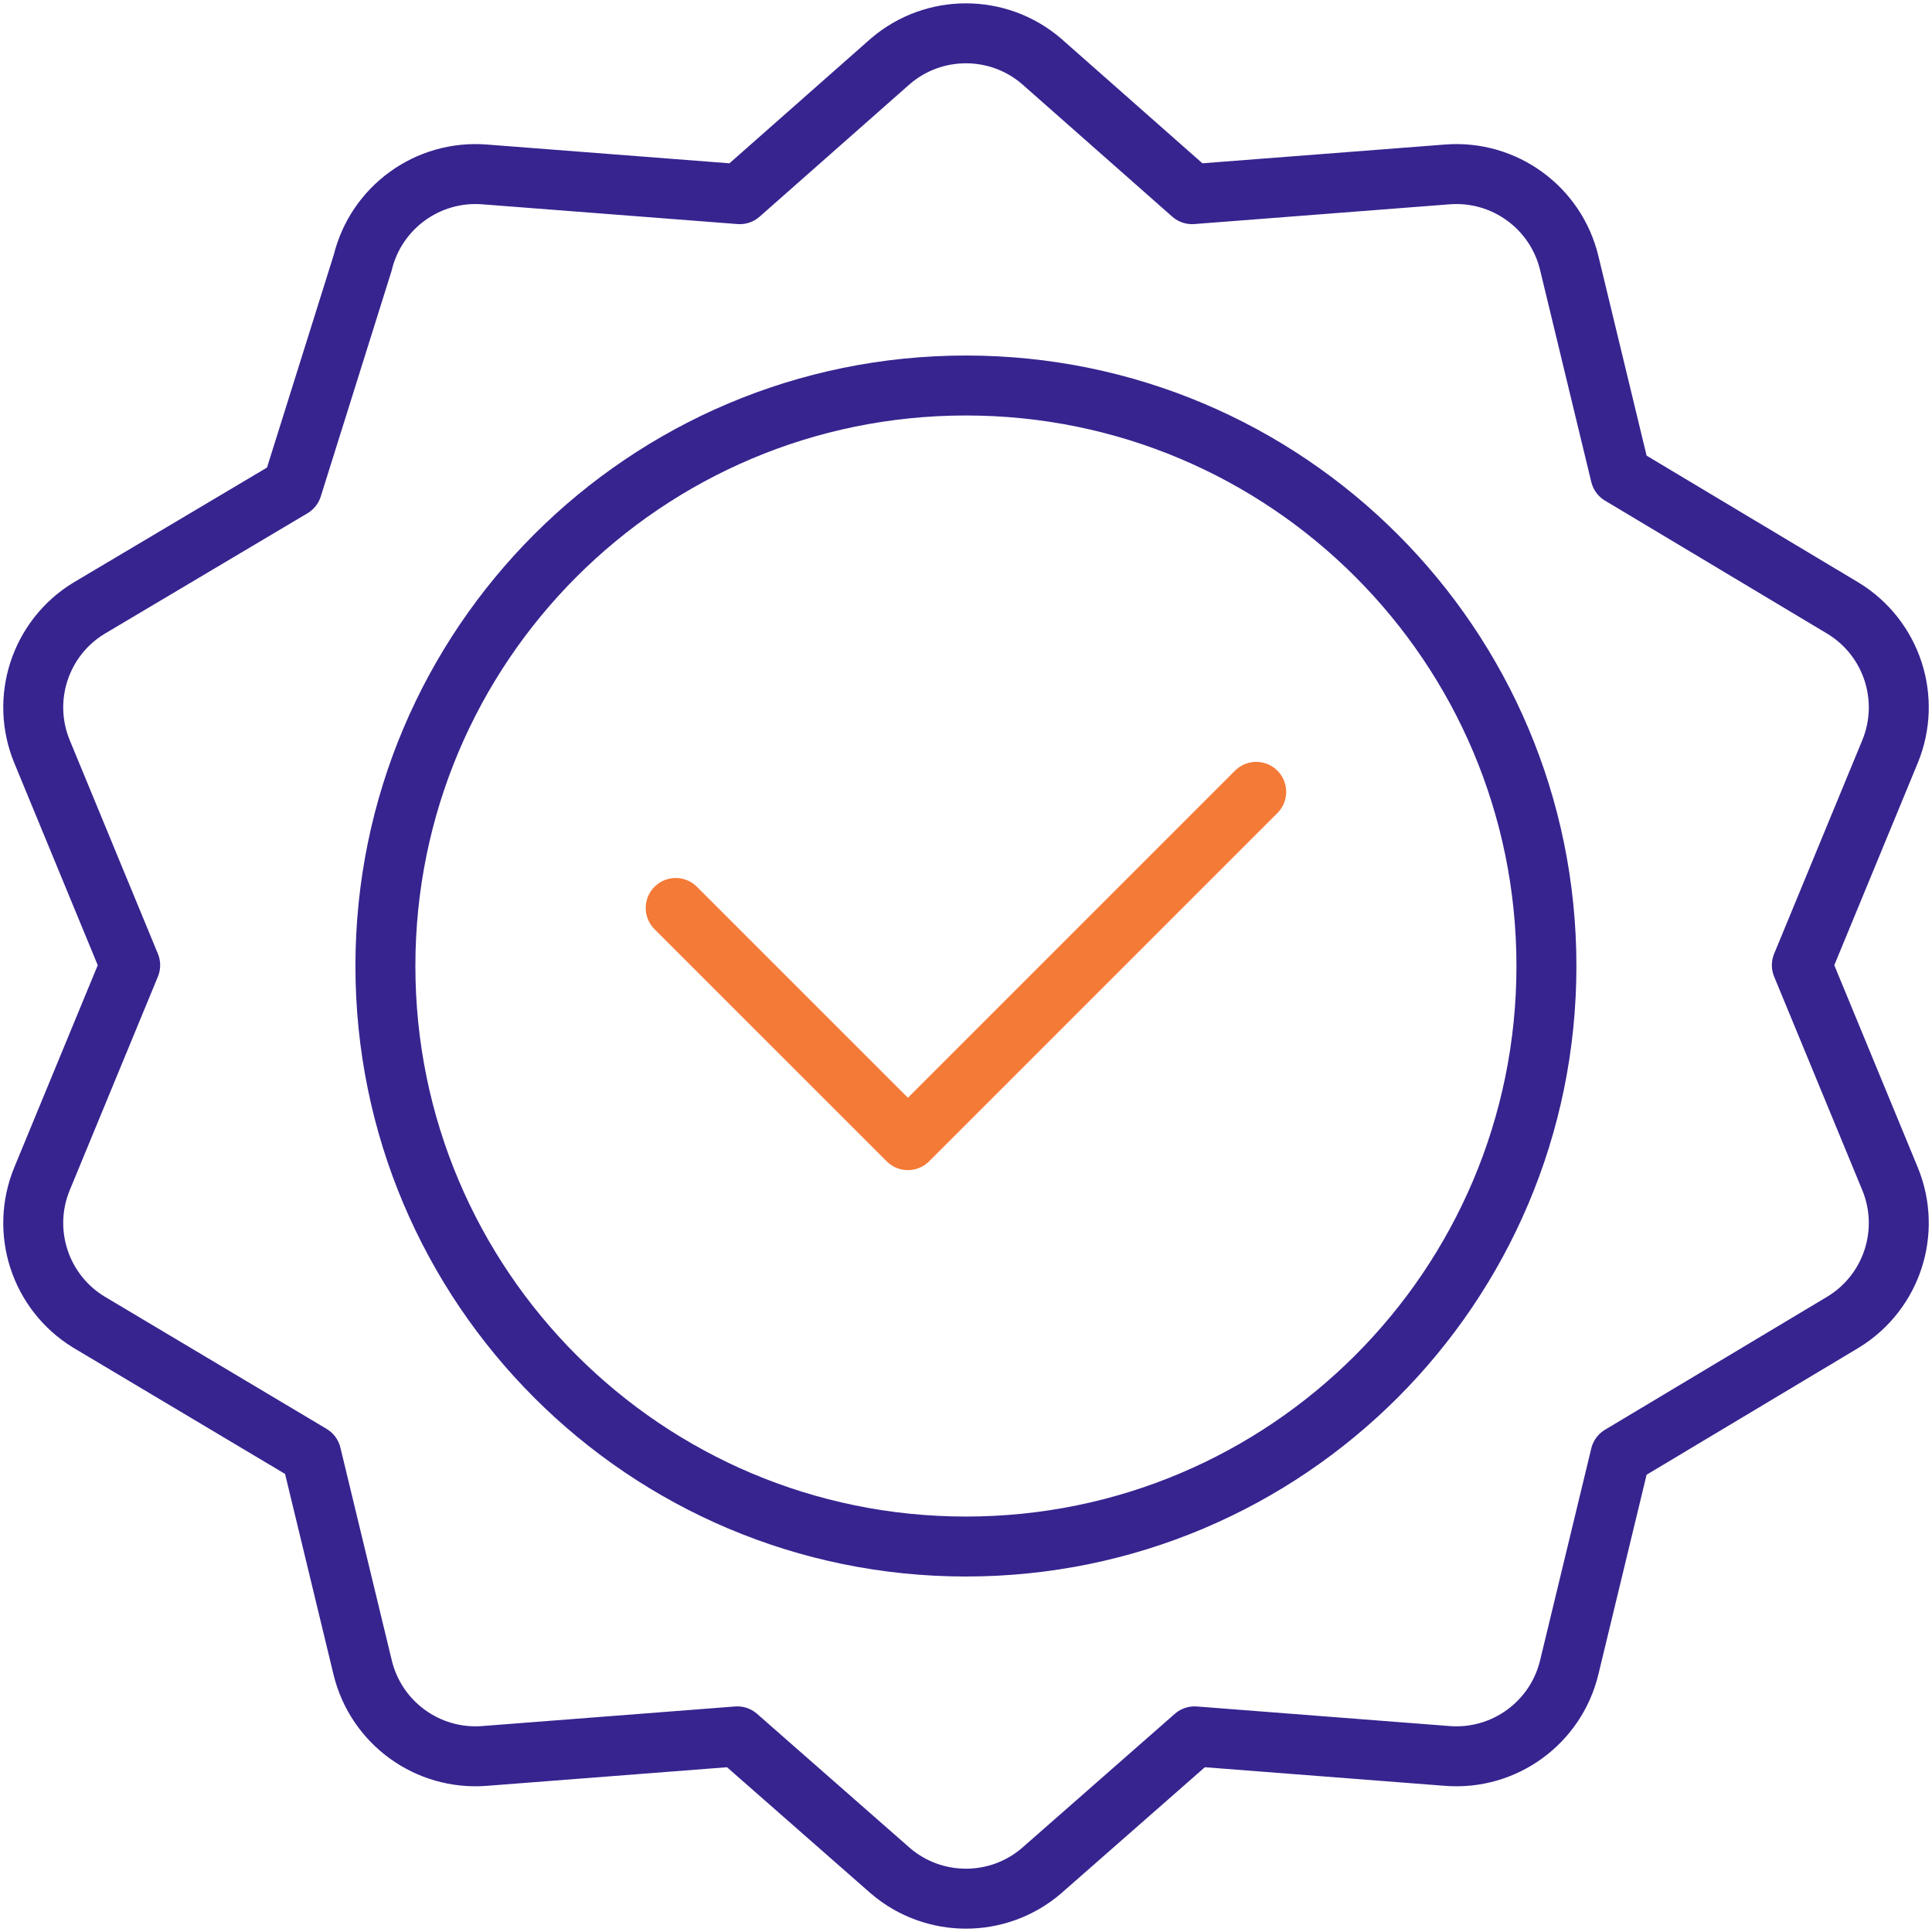 <svg width="58" height="58" viewBox="0 0 58 58" fill="none" xmlns="http://www.w3.org/2000/svg">
<path d="M46.425 29C46.425 38.625 38.623 46.428 28.998 46.428C19.373 46.428 11.57 38.625 11.57 29C11.57 19.375 19.373 11.573 28.998 11.573C38.623 11.573 46.425 19.375 46.425 29Z" stroke="#37248F" stroke-width="1.8" stroke-miterlimit="10" stroke-linecap="round" stroke-linejoin="round"/>
<path d="M37.712 23.772L27.256 34.228L20.285 27.258" stroke="#F47A37" stroke-width="1.8" stroke-miterlimit="10" stroke-linecap="round" stroke-linejoin="round"/>
<path d="M26.738 1.832C28.041 0.723 29.956 0.723 31.258 1.832L35.787 5.829L43.452 5.236C45.158 5.104 46.707 6.23 47.109 7.893L48.646 14.257L55.342 18.266C56.8 19.162 57.392 20.983 56.739 22.565L54.093 28.976L56.739 35.386C57.392 36.968 56.8 38.789 55.342 39.685L48.646 43.694L47.109 50.058C46.707 51.721 45.158 52.847 43.452 52.715L35.862 52.127L31.258 56.168C29.956 57.277 28.041 57.277 26.738 56.168L22.134 52.127L14.544 52.715C12.838 52.847 11.289 51.721 10.887 50.058L9.344 43.669L2.659 39.685C1.201 38.789 0.609 36.968 1.262 35.386L3.908 28.976L1.262 22.565C0.609 20.983 1.201 19.162 2.659 18.266L8.771 14.635L10.887 7.893C11.289 6.23 12.838 5.104 14.544 5.236L22.209 5.829L26.738 1.832Z" stroke="#37248F" stroke-width="1.8" stroke-miterlimit="10" stroke-linecap="round" stroke-linejoin="round"/>
</svg>
